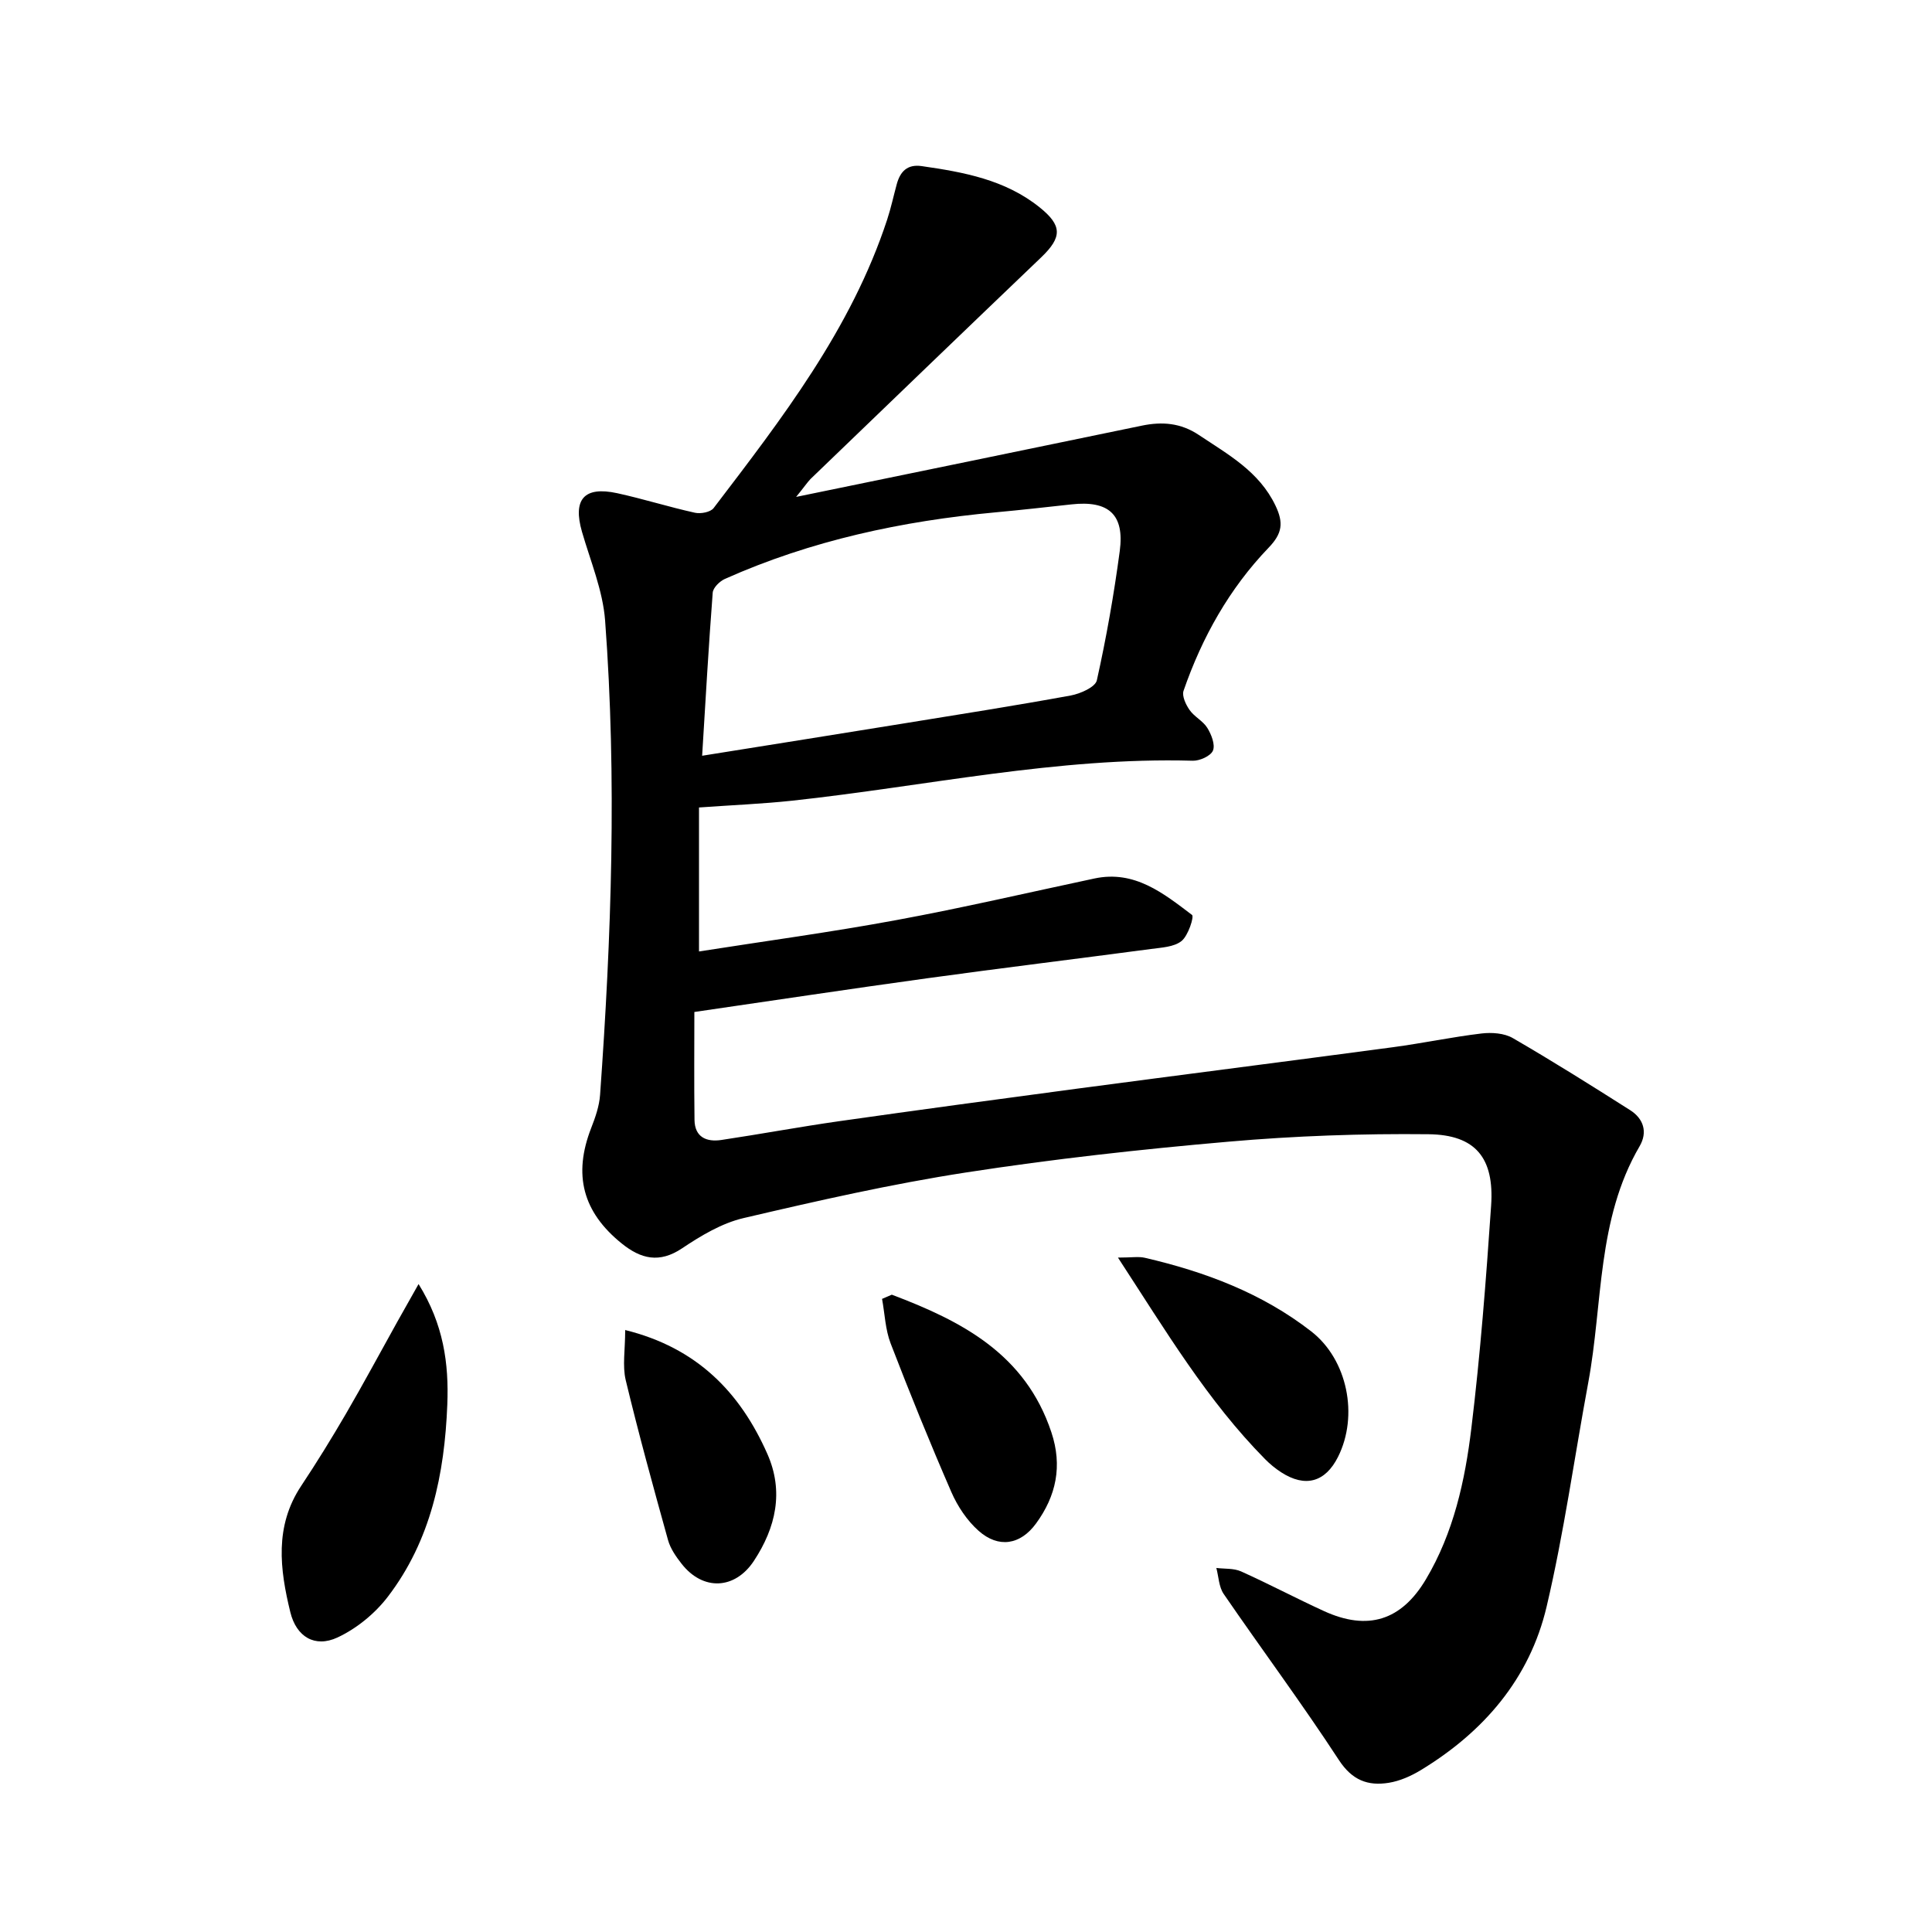 <svg enable-background="new 0 0 400 400" viewBox="0 0 400 400" xmlns="http://www.w3.org/2000/svg"><path d="m164.83 102.88c24.73-5.09 48.15-9.89 71.56-14.75 4.23-.88 8.08-.57 11.81 1.92 6.07 4.06 12.49 7.54 15.88 14.64 1.69 3.55 1.42 5.75-1.42 8.7-8.13 8.46-13.79 18.56-17.62 29.63-.37 1.08.48 2.88 1.26 3.99.98 1.4 2.78 2.26 3.66 3.69.84 1.36 1.67 3.47 1.17 4.7-.47 1.12-2.75 2.15-4.2 2.1-27.99-.78-55.29 5.29-82.89 8.27-6.15.66-12.34.91-19.32 1.41v29.81c13.49-2.12 27.28-3.98 40.94-6.51 13.71-2.53 27.3-5.7 40.94-8.6 8.31-1.77 14.27 3.06 20.2 7.55.46.35-.79 4.29-2.18 5.4-1.56 1.25-4.15 1.35-6.34 1.65-15.41 2.05-30.84 3.93-46.24 6.05-15.98 2.2-31.92 4.61-48.28 6.99 0 6.87-.07 14.61.03 22.35.05 3.58 2.49 4.61 5.56 4.15 8.15-1.22 16.25-2.73 24.4-3.89 16.34-2.32 32.7-4.53 49.07-6.71 21.86-2.9 43.74-5.69 65.6-8.61 6.12-.82 12.19-2.11 18.32-2.84 2.11-.25 4.7-.07 6.46.95 8.23 4.77 16.29 9.83 24.31 14.93 2.77 1.76 3.66 4.54 1.95 7.47-8.87 15.17-7.58 32.52-10.63 48.94-2.87 15.46-5.02 31.09-8.62 46.38-3.51 14.92-13.04 25.96-26.09 33.87-2 1.21-4.3 2.23-6.59 2.6-4.32.69-7.58-.51-10.33-4.72-7.62-11.67-15.96-22.88-23.85-34.38-1-1.46-1.04-3.57-1.52-5.38 1.72.21 3.61.04 5.11.71 5.79 2.6 11.41 5.58 17.18 8.22 9.06 4.14 16.01 1.97 21.1-6.58 5.73-9.63 8.1-20.42 9.41-31.29 1.86-15.3 3.04-30.69 4.09-46.07.68-9.86-3.2-14.68-12.96-14.79-13.79-.15-27.64.34-41.38 1.54-18.18 1.58-36.36 3.59-54.39 6.38-15.47 2.39-30.79 5.87-46.04 9.44-4.5 1.05-8.82 3.64-12.73 6.26-4.72 3.16-8.54 2.19-12.5-1-8.09-6.52-10.09-14.24-6.32-23.91.86-2.2 1.68-4.55 1.84-6.88 2.35-32.71 3.49-65.46 1.04-98.2-.47-6.21-3.03-12.28-4.79-18.37-1.93-6.7.43-9.47 7.29-7.98 5.41 1.18 10.71 2.86 16.11 4.05 1.19.26 3.22-.12 3.86-.97 14.17-18.58 28.5-37.09 35.93-59.73.79-2.41 1.32-4.9 1.99-7.35.72-2.62 2.2-4.15 5.16-3.72 8.69 1.25 17.25 2.8 24.39 8.52 4.7 3.77 4.74 6.17.33 10.39-15.96 15.26-31.86 30.58-47.76 45.89-.72.77-1.32 1.68-2.96 3.69zm-19.46 53.59c14.31-2.29 27.93-4.45 41.56-6.66 11.59-1.88 23.18-3.7 34.73-5.81 2.01-.37 5.12-1.74 5.43-3.15 1.97-8.83 3.54-17.77 4.74-26.74 1.02-7.61-2.3-10.54-10.02-9.68-5.21.57-10.42 1.16-15.64 1.64-19.39 1.79-38.23 5.82-56.09 13.79-1.08.48-2.44 1.82-2.52 2.84-.85 11.09-1.48 22.18-2.19 33.77z"/><path d="m86.66 265.85c5.17 8.31 6.29 16.44 5.95 24.96-.57 14.37-3.4 28.12-12.31 39.77-2.66 3.48-6.47 6.6-10.42 8.44-4.7 2.19-8.53-.15-9.77-5.23-2.18-8.89-3.3-17.8 2.24-26.14 3.24-4.88 6.32-9.88 9.27-14.94 3.65-6.27 7.08-12.66 10.61-19 1.35-2.41 2.71-4.8 4.43-7.86z"/><path d="m231.46 260.37c2.85 0 4.27-.26 5.56.04 12.46 2.89 24.28 7.32 34.48 15.26 7.48 5.83 9.82 17.4 5.52 25.97-2.64 5.25-6.79 6.4-11.77 3.18-1.19-.77-2.32-1.7-3.32-2.71-11.93-12.08-20.55-26.53-30.47-41.74z"/><path d="m129.44 275.37c14.85 3.67 23.78 12.87 29.43 25.64 3.45 7.79 1.77 15.24-2.78 22.15-3.93 5.96-10.54 6.25-14.96.62-1.16-1.48-2.33-3.15-2.82-4.92-3.06-11-6.09-22.01-8.76-33.11-.71-2.98-.11-6.27-.11-10.38z"/><path d="m184.64 268.05c14.41 5.45 27.64 12.23 33.04 28.5 2.32 6.97.99 13.16-3.17 18.86-3.25 4.46-7.78 5.18-11.9 1.53-2.39-2.12-4.35-5.06-5.64-8.02-4.42-10.16-8.59-20.43-12.57-30.77-1.11-2.88-1.21-6.14-1.78-9.23.69-.29 1.36-.58 2.02-.87z"/></svg>